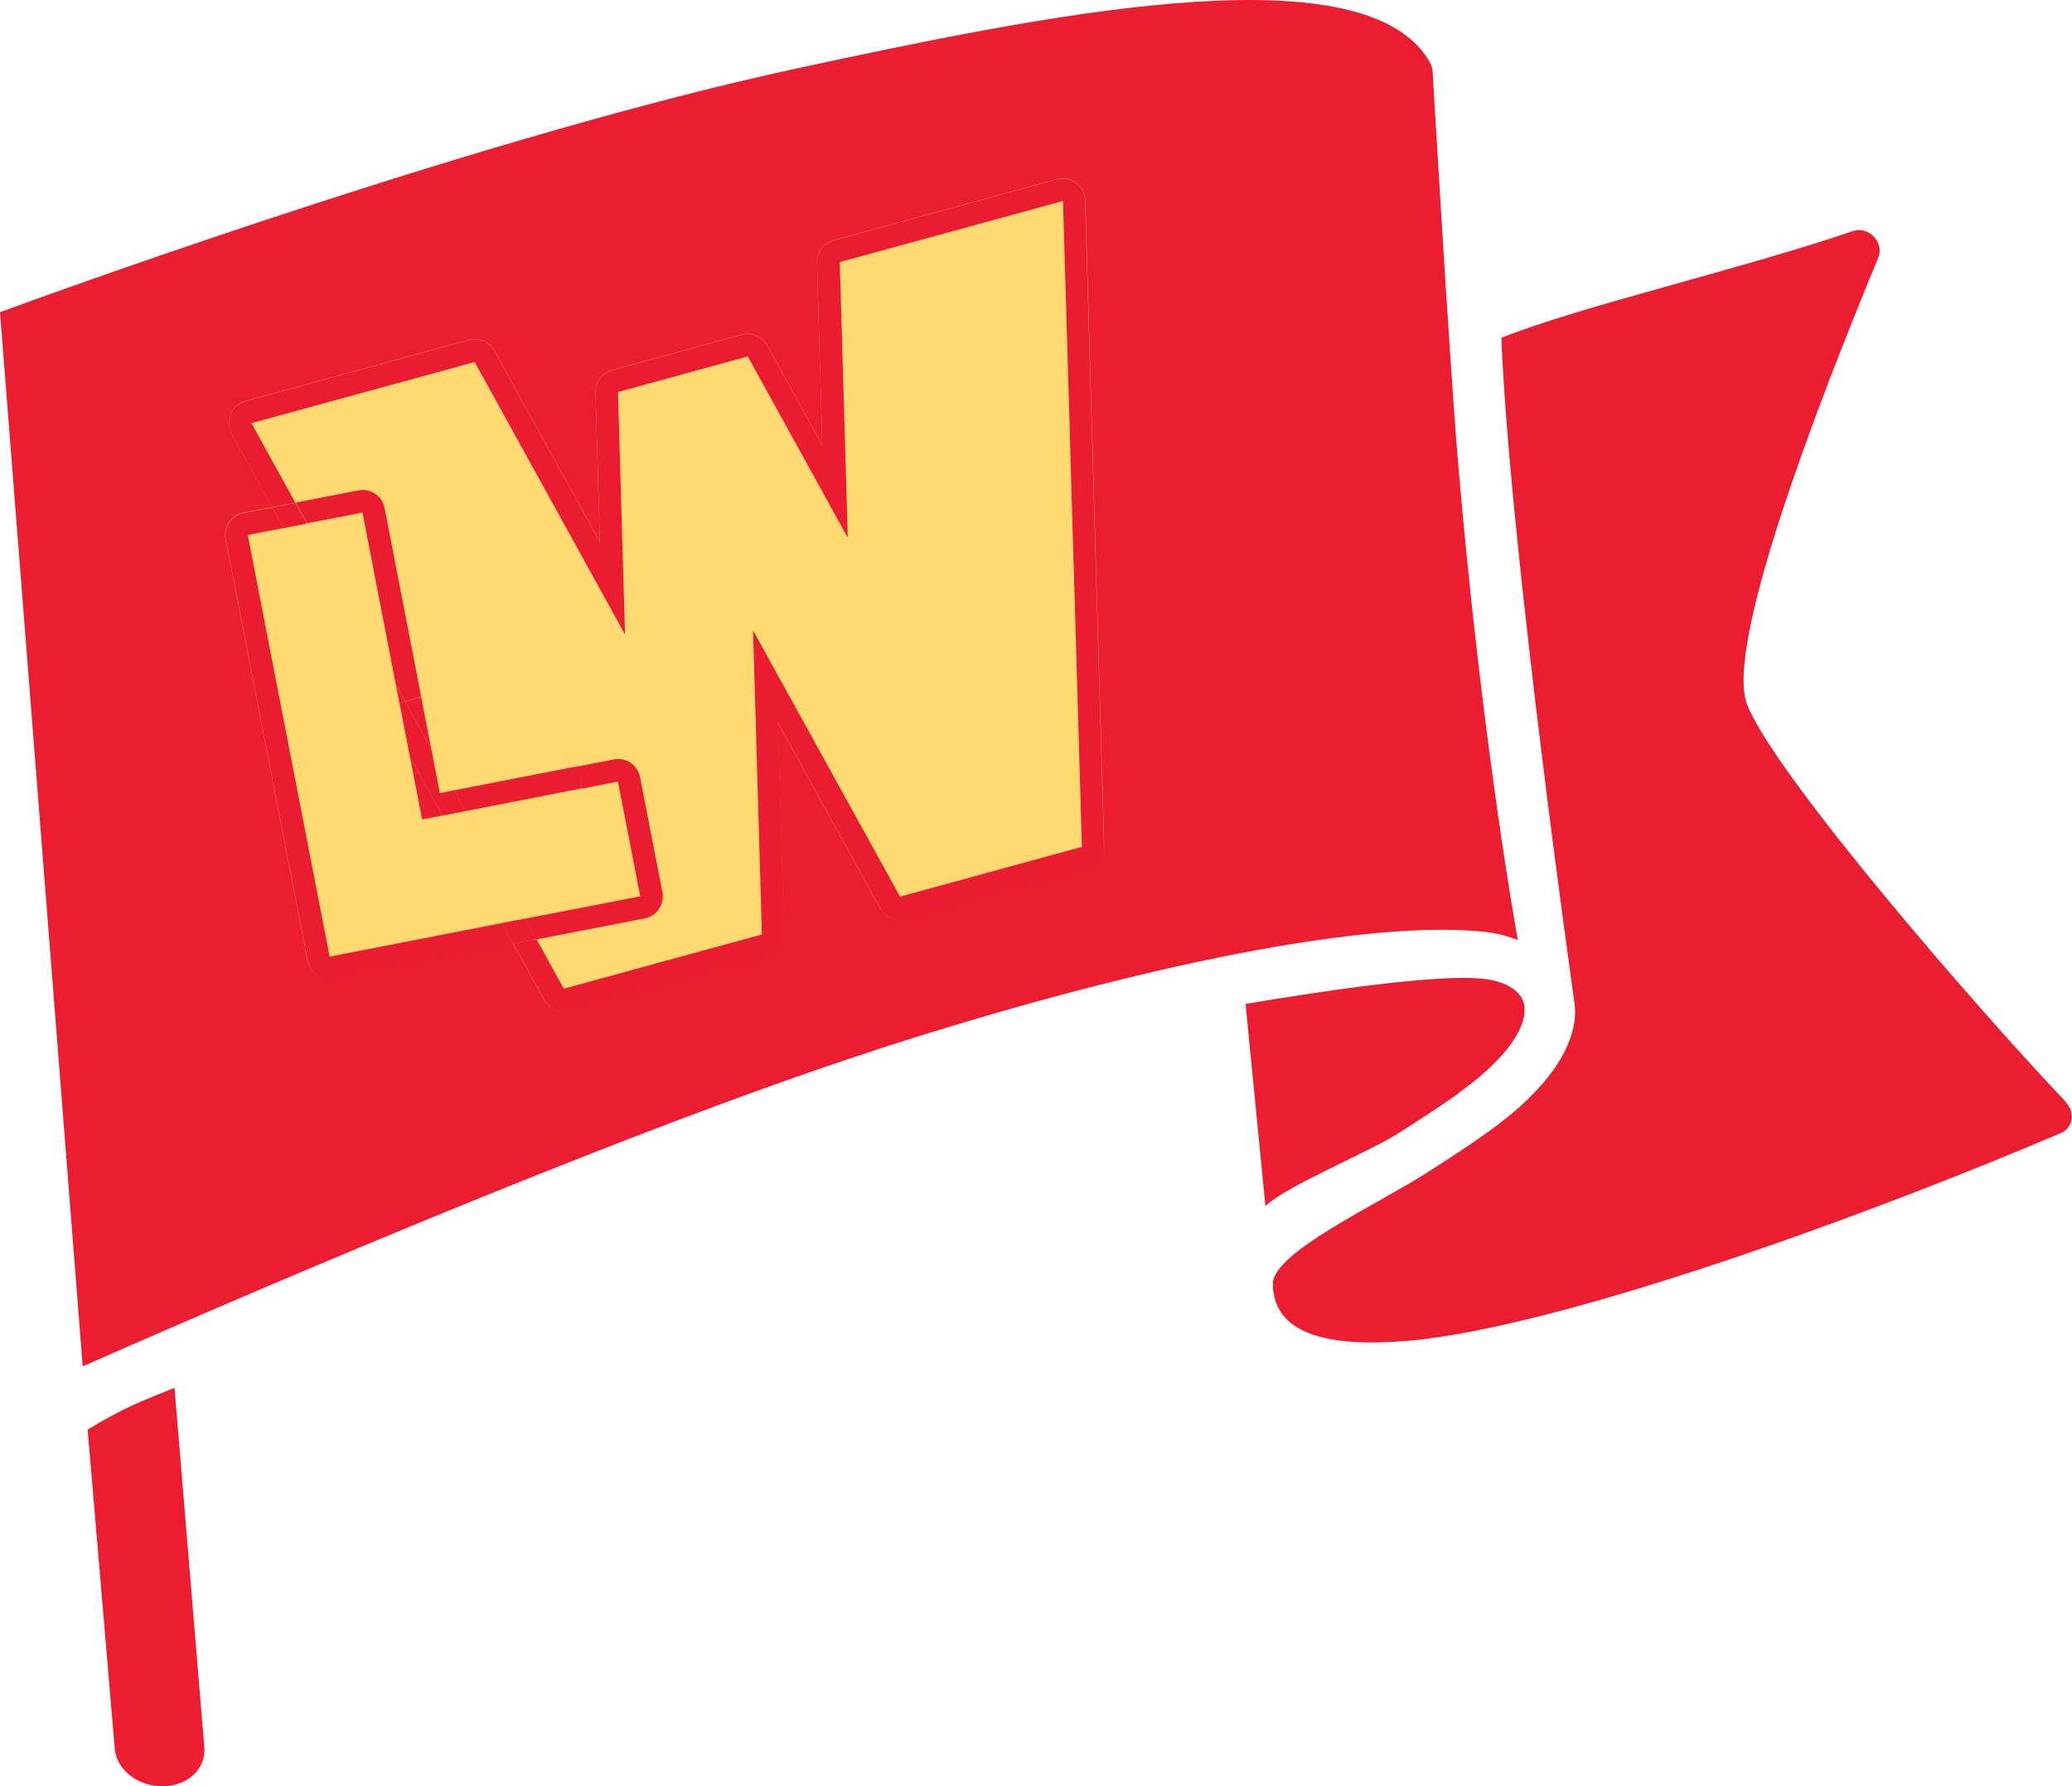 <svg width="145" height="125" viewBox="0 0 145 125" fill="none" xmlns="http://www.w3.org/2000/svg">
<path d="M10.654 24.169L77.294 6.485L82.195 62.433L18.931 82.037L10.654 24.169Z" fill="#FFD971"/>
<path d="M6.135 100.069L8.03 122.379C8.097 123.165 8.568 123.906 9.309 124.4C9.914 124.804 10.677 125.029 11.44 125.006C11.754 125.006 12.056 124.961 12.337 124.872C13.582 124.523 14.4 123.491 14.299 122.267L12.213 97.127C10.195 97.936 8.445 98.598 6.135 100.058V100.069Z" fill="#EA1E30"/>
<path d="M61.223 73.504C42.516 79.567 13.918 92.03 5.787 95.623L0 21.845C5.753 19.745 34.599 9.348 55.806 4.778C72.932 1.084 94.263 -3.261 99.612 3.678C99.994 4.172 100.184 4.542 100.252 4.924C100.252 4.924 101.429 25.179 102.035 32.343C103.706 52.047 106.218 65.79 106.218 65.79C105.545 65.521 104.816 65.319 104.02 65.229C96.069 64.308 80.076 67.385 61.223 73.493V73.504ZM77.272 59.222L75.949 14.019C75.937 13.536 75.702 13.087 75.309 12.795C74.917 12.503 74.423 12.413 73.952 12.537L58.33 16.814C57.623 17.005 57.152 17.657 57.175 18.386L57.545 31.164L53.687 24.18C53.339 23.54 52.588 23.226 51.892 23.416L42.831 25.898C42.124 26.089 41.653 26.74 41.675 27.47L41.978 37.923L34.599 24.55C34.251 23.91 33.499 23.596 32.804 23.787L17.181 28.065C16.71 28.188 16.329 28.525 16.15 28.974C15.97 29.423 15.993 29.929 16.217 30.355L19.043 35.486L17.036 35.879C16.621 35.958 16.262 36.194 16.026 36.542C15.791 36.89 15.701 37.316 15.791 37.721L21.522 67.216C21.6 67.632 21.836 67.991 22.183 68.227C22.486 68.429 22.856 68.519 23.215 68.485C23.26 68.485 23.316 68.474 23.361 68.463L35.9 66.026L38.053 69.933C38.356 70.495 38.961 70.798 39.578 70.742C39.668 70.742 39.758 70.719 39.847 70.697L53.709 66.902C54.416 66.711 54.887 66.06 54.864 65.33L54.427 50.565L61.56 63.5C61.907 64.14 62.648 64.454 63.354 64.263L76.083 60.772C76.79 60.581 77.261 59.929 77.238 59.2L77.272 59.222Z" fill="#EA1E30"/>
<path d="M144.596 77.142C138.181 70.394 124.263 54.282 122.278 49.342C120.652 45.322 127.056 28.615 131.441 18.038C131.89 16.96 130.768 15.793 129.658 16.174C121.718 18.88 110.783 21.373 105.063 23.641C105.68 38.529 110.2 70.315 110.2 70.326C110.413 72.291 109.37 75.469 104.132 79.219C102.764 80.196 101.34 81.117 99.96 82.004C96.293 84.361 89.026 87.662 89.07 89.885C89.149 93.68 93.613 94.242 98.48 93.838C109.381 92.906 131.408 84.766 144.238 79.286C145.068 78.927 145.236 77.849 144.574 77.153L144.596 77.142Z" fill="#EA1E30"/>
<path d="M102.08 76.491C105.725 73.874 106.846 71.708 106.678 70.428C106.655 70.282 106.644 70.214 106.622 70.147C106.353 69.294 105.298 68.665 103.863 68.508C100.723 68.137 92.737 69.316 87.164 70.259L88.554 84.395C90.158 82.913 95.743 80.679 98.042 79.197C99.388 78.332 100.779 77.434 102.091 76.502L102.08 76.491Z" fill="#EA1E30"/>
<path d="M75.309 12.806C74.917 12.514 74.424 12.424 73.953 12.548L58.33 16.826C57.623 17.017 57.152 17.668 57.175 18.398L57.545 31.175L53.687 24.191C53.339 23.551 52.588 23.237 51.892 23.428L42.831 25.909C42.124 26.1 41.653 26.751 41.675 27.481L41.978 37.934L34.599 24.562C34.251 23.922 33.5 23.607 32.804 23.798L17.182 28.076C16.711 28.2 16.329 28.536 16.15 28.985C15.97 29.434 15.993 29.94 16.217 30.366L19.043 35.498L20.67 35.183L17.597 29.614L33.219 25.336L43.739 44.401L43.246 27.436L43.447 27.38L52.128 25L52.33 24.943L59.328 37.631L58.767 18.341L74.39 14.064L75.713 59.267L71.855 60.322L62.984 62.748L59.911 57.179L52.7 44.121L53.205 61.524L53.317 65.397L44.446 67.823L39.455 69.192L37.548 65.734L35.922 66.049L38.075 69.956C38.378 70.517 38.984 70.82 39.601 70.764C39.69 70.764 39.78 70.742 39.87 70.719L53.732 66.924C54.438 66.734 54.909 66.082 54.887 65.353L54.45 50.588L61.582 63.522C61.93 64.162 62.67 64.477 63.377 64.286L76.106 60.794C76.812 60.603 77.283 59.952 77.261 59.222L75.938 14.019C75.926 13.536 75.691 13.087 75.298 12.795L75.309 12.806Z" fill="#E91C31"/>
<path d="M33.04 65.004L23.07 66.947L21.129 56.965L17.339 37.44L19.851 36.957L19.055 35.509L17.047 35.902C16.632 35.98 16.273 36.216 16.038 36.564C15.802 36.912 15.713 37.339 15.802 37.743L21.533 67.239C21.612 67.654 21.847 68.013 22.195 68.249C22.498 68.451 22.868 68.541 23.227 68.507C23.271 68.507 23.328 68.496 23.372 68.485L35.911 66.049L35.115 64.6L33.051 65.004H33.04Z" fill="#E91C31"/>
<path d="M28.352 49.095L27.701 47.927L27.959 49.218L28.352 49.095Z" fill="#E91C31"/>
<path d="M36.729 64.286L35.103 64.6L35.91 66.06L37.537 65.734L36.729 64.286Z" fill="#E91C31"/>
<path d="M21.477 36.643L20.681 35.194L19.055 35.509L19.851 36.957L21.477 36.643Z" fill="#E91C31"/>
<path d="M25.369 35.879L27.701 47.916L28.352 49.083L29.473 48.746L26.916 35.565C26.838 35.15 26.602 34.79 26.255 34.554C25.907 34.319 25.481 34.24 25.077 34.319L20.692 35.172L21.488 36.62L25.38 35.868L25.369 35.879Z" fill="#E91C31"/>
<path d="M46.117 63.601C46.352 63.253 46.442 62.826 46.352 62.422L44.793 54.394C44.625 53.541 43.806 52.979 42.943 53.148L40.251 53.675L40.722 55.191L43.245 54.697L44.804 62.725L36.73 64.297L37.526 65.746L45.107 64.275C45.522 64.196 45.881 63.96 46.117 63.612V63.601Z" fill="#E91C31"/>
<path d="M30.953 57.078L28.688 52.957L29.54 57.347L30.953 57.078Z" fill="#E91C31"/>
<path d="M28.689 52.957L30.954 57.078L32.58 56.763L31.784 55.304L30.786 55.506L30.18 52.418L28.352 49.095L27.959 49.218L28.689 52.957Z" fill="#E91C31"/>
<path d="M29.473 48.769L28.352 49.094L30.18 52.418L29.473 48.769Z" fill="#E91C31"/>
<path d="M32.58 56.763L40.733 55.169L40.262 53.653L31.784 55.304L32.58 56.763Z" fill="#E91C31"/>
</svg>
